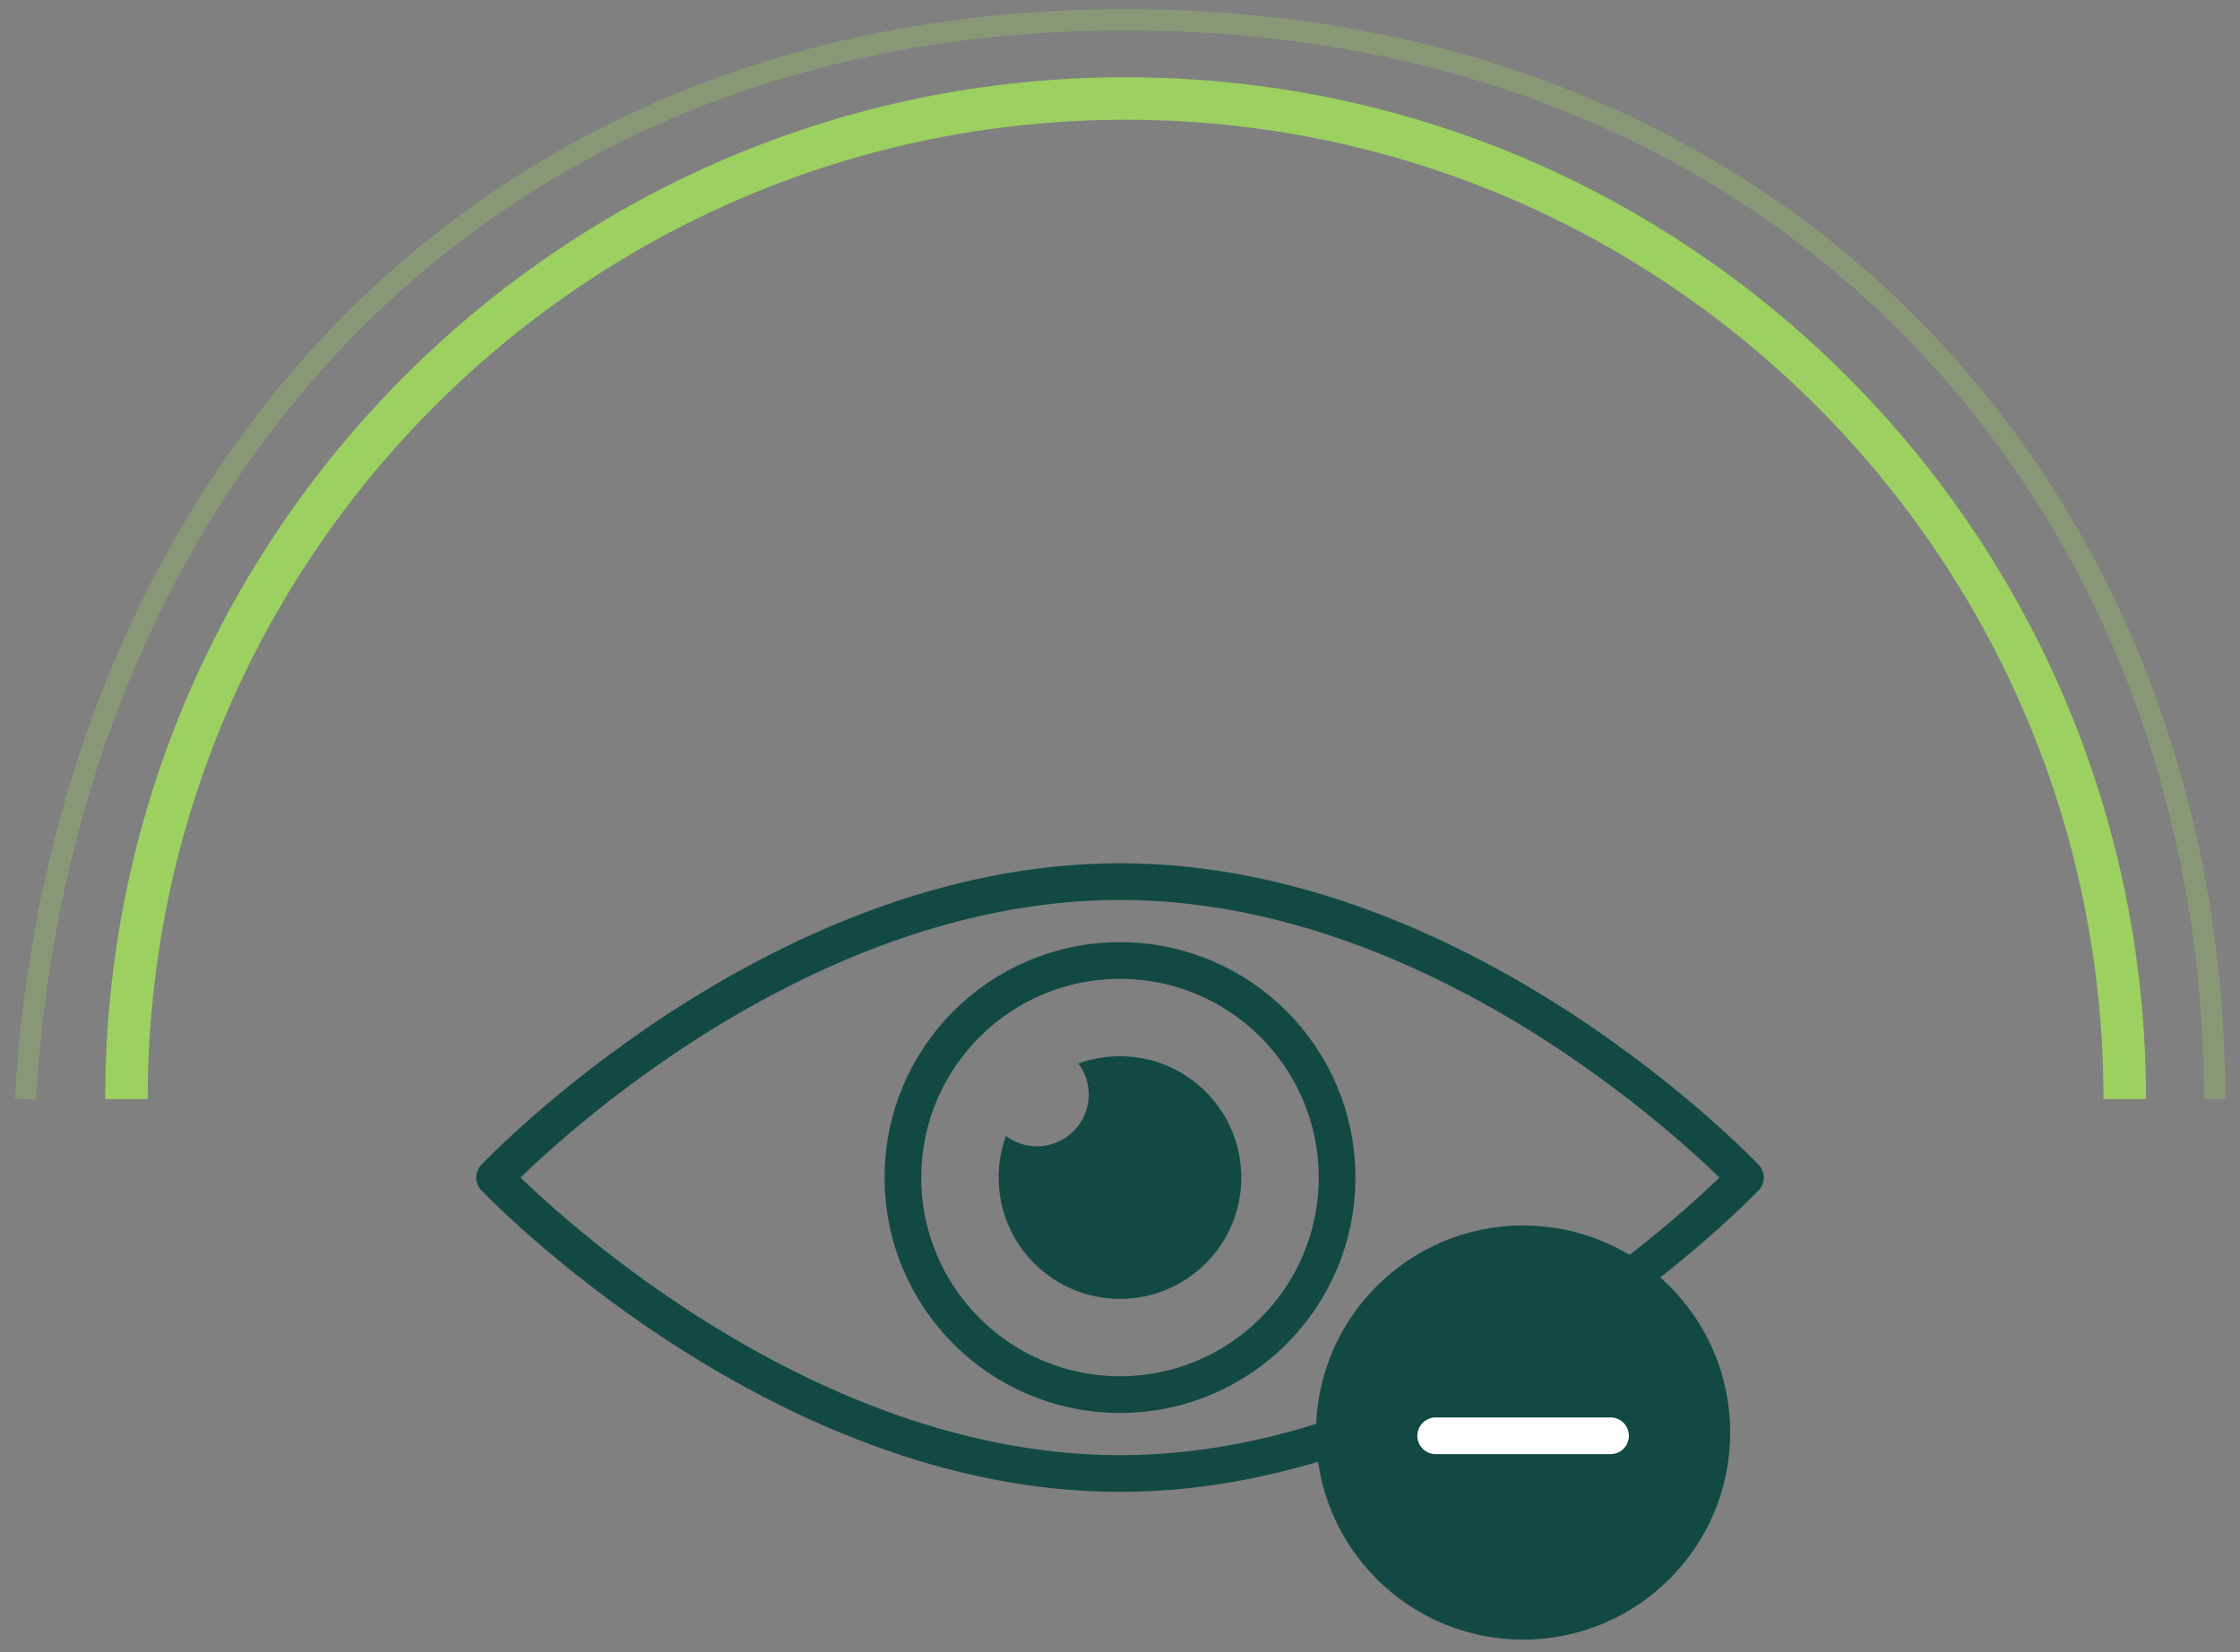 <?xml version="1.0" encoding="UTF-8"?> <svg xmlns="http://www.w3.org/2000/svg" width="122" height="90" viewBox="0 0 122 90" fill="none"><rect x="0" y="0" width="122" height="90" fill="#808080" stroke="none"/> <path fill-rule="evenodd" clip-rule="evenodd" d="M61.305 6.523C31.892 6.523 8.045 30.405 8.045 59.869H5.729C5.729 29.13 30.61 4.208 61.305 4.208C92 4.208 116.881 29.13 116.881 59.869H114.565C114.565 30.405 90.718 6.523 61.305 6.523Z" fill="#9CD161"></path> <path fill-rule="evenodd" clip-rule="evenodd" d="M18.65 18.93C8.607 29.534 2.873 44.095 1.962 59.902L0.807 59.835C1.73 43.797 7.553 28.964 17.81 18.134C28.074 7.296 42.75 0.5 61.305 0.5C98.458 0.5 121.194 27.73 121.194 59.868H120.036C120.036 28.318 97.768 1.658 61.305 1.658C43.053 1.658 28.686 8.334 18.65 18.93Z" fill="#9CD161" fill-opacity="0.3"></path> <path d="M95.063 64.144C95.063 64.144 79.768 80.266 61 80.266C42.232 80.266 26.936 64.144 26.936 64.144C26.936 64.144 42.149 48.022 61 48.022C79.85 48.022 95.063 64.144 95.063 64.144Z" stroke="#124944" stroke-width="2" stroke-miterlimit="10" stroke-linecap="round" stroke-linejoin="round"></path> <path d="M61 75.967C67.529 75.967 72.823 70.673 72.823 64.144C72.823 57.614 67.529 52.321 61 52.321C54.47 52.321 49.177 57.614 49.177 64.144C49.177 70.673 54.47 75.967 61 75.967Z" stroke="#124944" stroke-width="2" stroke-miterlimit="10" stroke-linecap="round" stroke-linejoin="round"></path> <path fill-rule="evenodd" clip-rule="evenodd" d="M59.297 59.621C59.297 61.179 58.035 62.441 56.477 62.441C55.844 62.441 55.259 62.233 54.788 61.88C54.531 62.586 54.391 63.349 54.391 64.144C54.391 67.793 57.349 70.752 60.999 70.752C64.649 70.752 67.608 67.793 67.608 64.144C67.608 60.494 64.649 57.535 60.999 57.535C60.204 57.535 59.442 57.675 58.736 57.933C59.089 58.404 59.297 58.988 59.297 59.621Z" fill="#124944"></path> <path d="M82.955 89.313C89.184 89.313 94.234 84.263 94.234 78.034C94.234 71.804 89.184 66.754 82.955 66.754C76.726 66.754 71.676 71.804 71.676 78.034C71.676 84.263 76.726 89.313 82.955 89.313Z" fill="#124944"></path> <line x1="78.195" y1="78.21" x2="87.715" y2="78.21" stroke="white" stroke-width="2" stroke-linecap="round" stroke-linejoin="round"></line> </svg> 